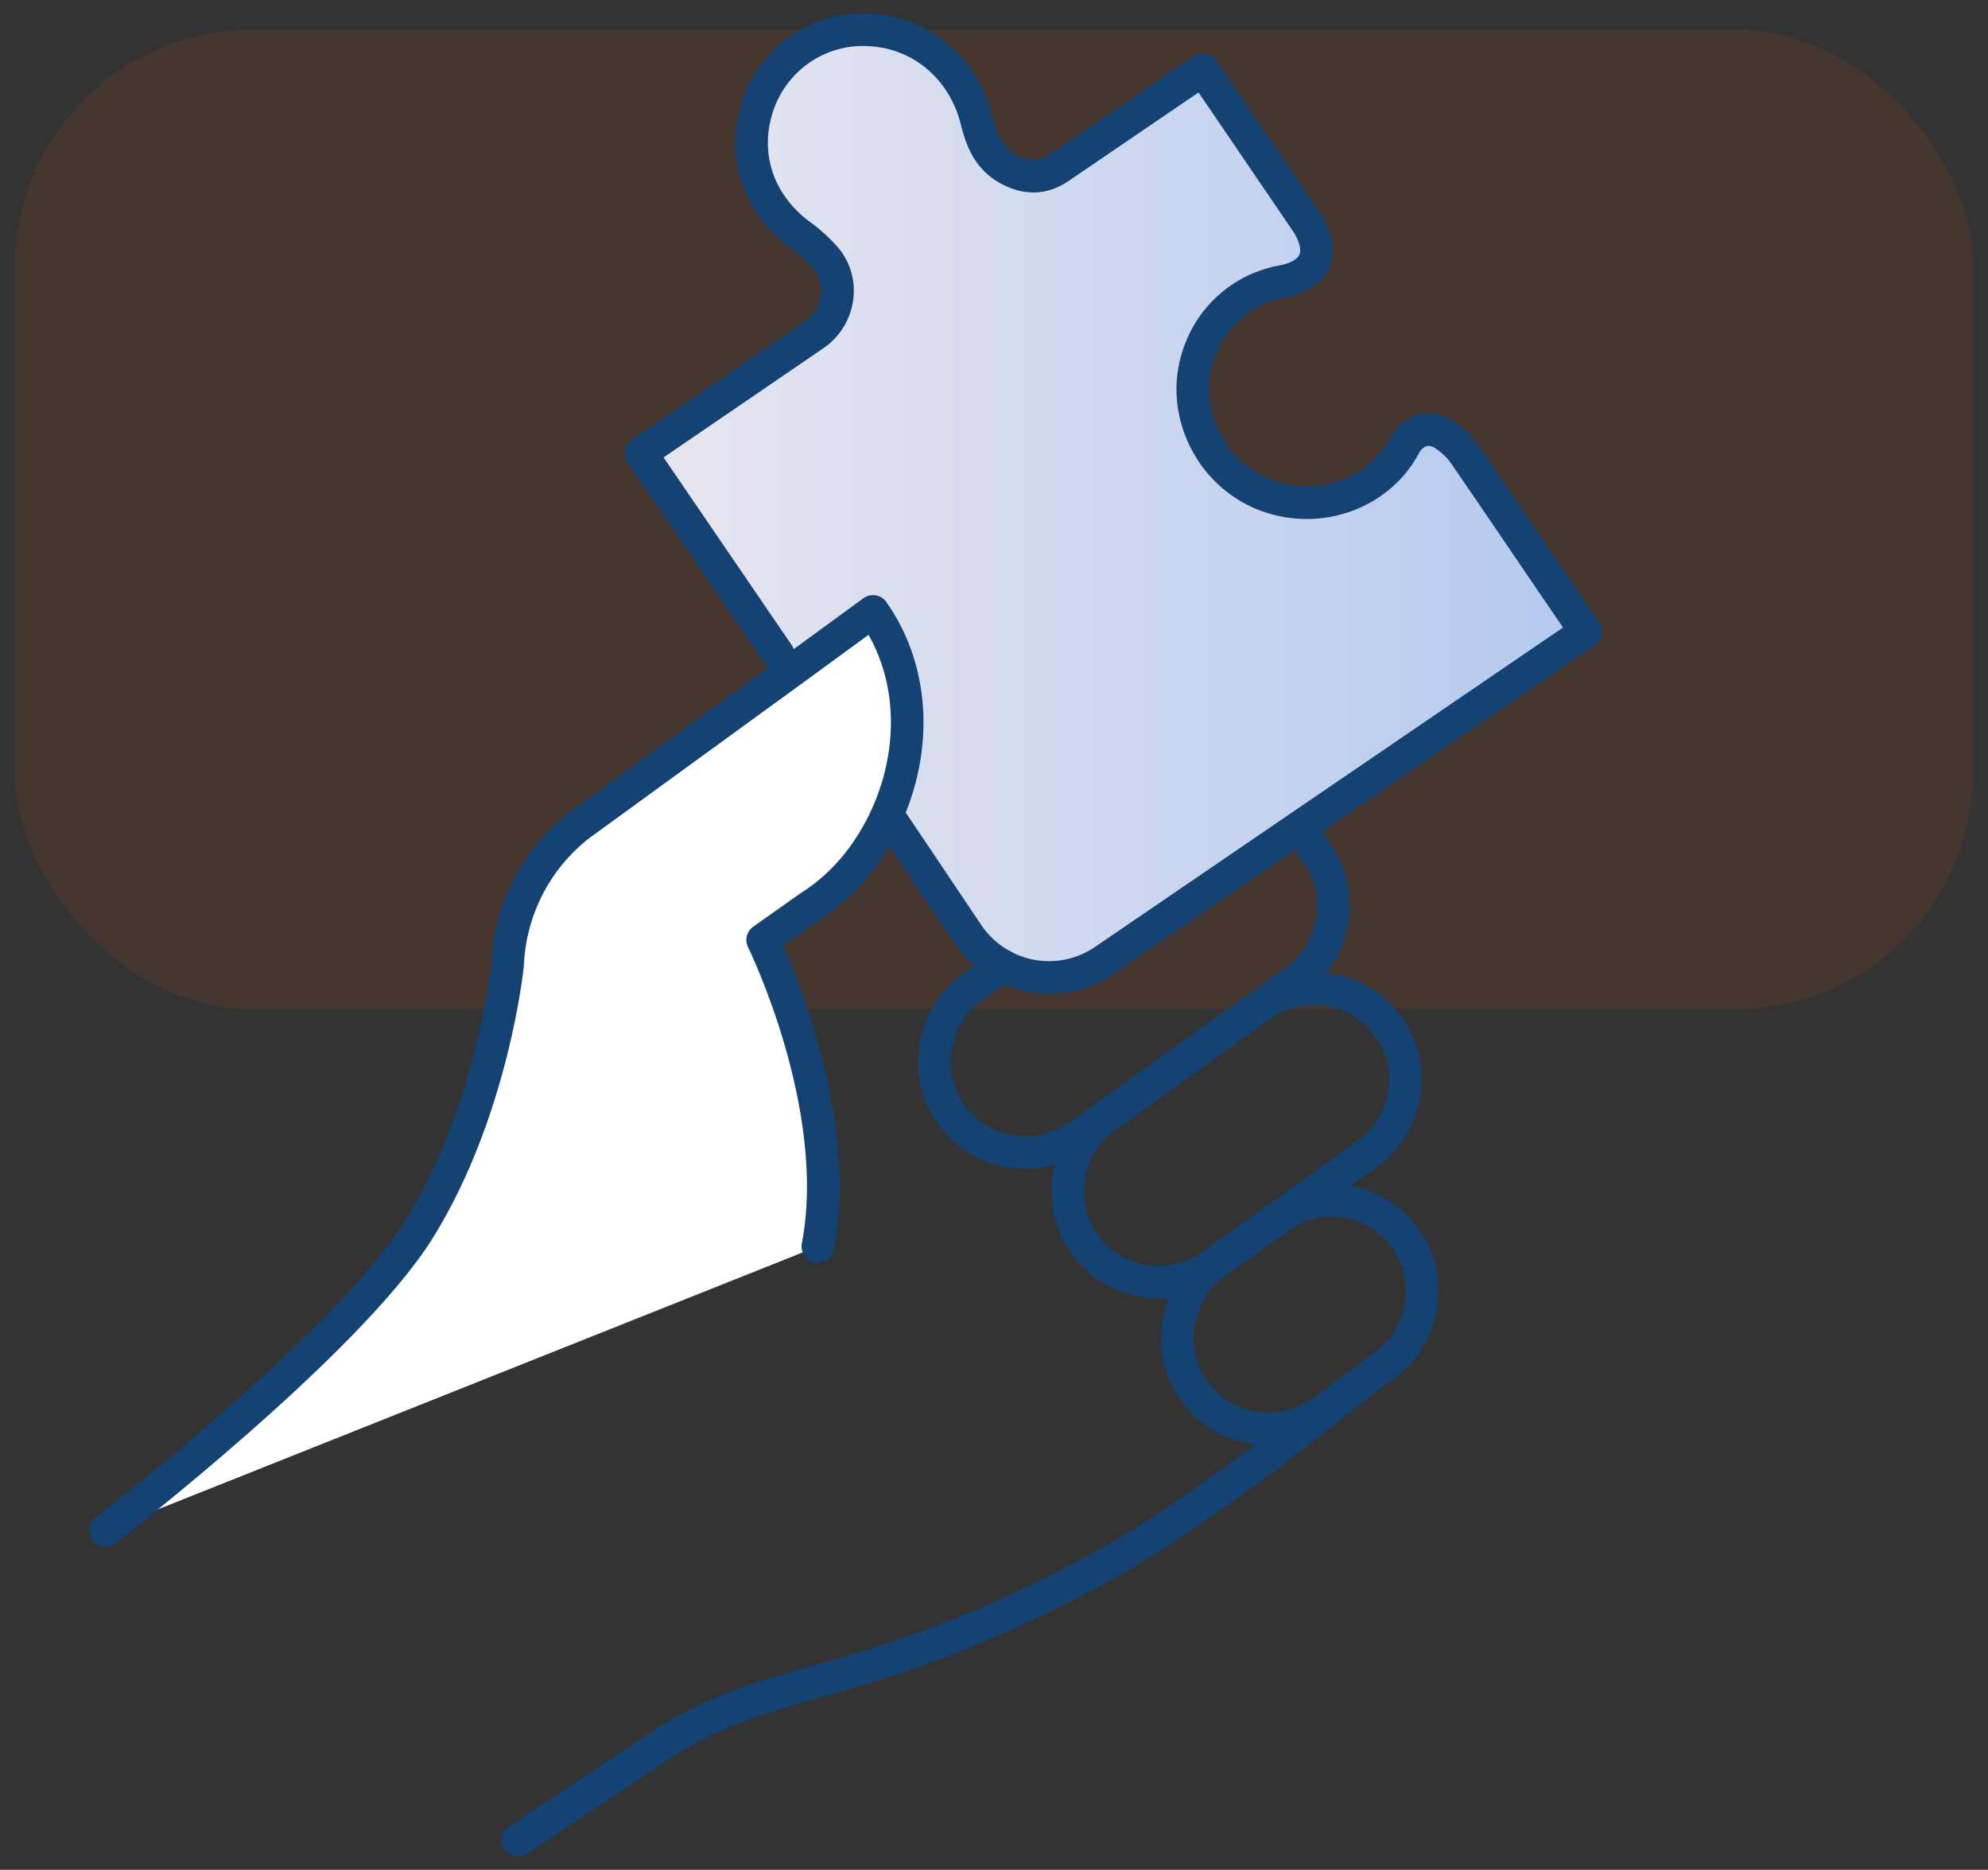 <svg width="67" height="63" viewBox="0 0 67 63" fill="none" xmlns="http://www.w3.org/2000/svg">
<rect x="0" y="0" width="67" height="63" fill="#333333" stroke="none"/>
<rect opacity="0.1" x="0.5" y="1" width="66" height="33" rx="8" fill="#F9531C"/>
<path d="M26.23 22.049L21.602 15.269L27.474 11.256C28.309 10.656 28.485 9.47 27.826 8.694C27.592 8.43 27.328 8.181 27.05 7.976C25.541 6.907 24.985 5.208 25.541 3.553C26.083 1.957 27.606 0.917 29.276 1.005C31.033 1.078 32.468 2.294 32.908 4.037C33.069 4.696 33.303 5.311 33.947 5.677C34.548 6.014 35.134 6.058 35.763 5.604L40.538 2.352L44.038 7.493C44.682 8.489 44.374 9.265 43.218 9.484C41.519 9.792 40.303 11.213 40.201 12.941C40.127 14.698 41.284 16.323 42.983 16.792C44.697 17.275 46.527 16.529 47.333 15.02C47.596 14.522 48.123 14.317 48.621 14.61C48.885 14.771 49.178 15.035 49.354 15.298C50.628 17.144 51.873 19.003 53.132 20.834L53.44 21.288L37.213 32.359C35.705 33.385 33.669 33.004 32.63 31.495L29.993 27.57" fill="#F9531C"/>
<path d="M26.23 22.049L21.602 15.269L27.474 11.256C28.309 10.656 28.485 9.47 27.826 8.694C27.592 8.43 27.328 8.181 27.05 7.976C25.541 6.907 24.985 5.208 25.541 3.553C26.083 1.957 27.606 0.917 29.276 1.005C31.033 1.078 32.468 2.294 32.908 4.037C33.069 4.696 33.303 5.311 33.947 5.677C34.548 6.014 35.134 6.058 35.763 5.604L40.538 2.352L44.038 7.493C44.682 8.489 44.374 9.265 43.218 9.484C41.519 9.792 40.303 11.213 40.201 12.941C40.127 14.698 41.284 16.323 42.983 16.792C44.697 17.275 46.527 16.529 47.333 15.02C47.596 14.522 48.123 14.317 48.621 14.61C48.885 14.771 49.178 15.035 49.354 15.298C50.628 17.144 51.873 19.003 53.132 20.834L53.44 21.288L37.213 32.359C35.705 33.385 33.669 33.004 32.63 31.495L29.993 27.57" fill="url(#paint0_linear_121_66378)" fill-opacity="0.9"/>
<path d="M26.23 22.049L21.602 15.269L27.474 11.256C28.309 10.656 28.485 9.47 27.826 8.694C27.592 8.43 27.328 8.181 27.05 7.976C25.541 6.907 24.985 5.208 25.541 3.553C26.083 1.957 27.606 0.917 29.276 1.005C31.033 1.078 32.468 2.294 32.908 4.037C33.069 4.696 33.303 5.311 33.947 5.677C34.548 6.014 35.134 6.058 35.763 5.604L40.538 2.352L44.038 7.493C44.682 8.489 44.374 9.265 43.218 9.484C41.519 9.792 40.303 11.213 40.201 12.941C40.127 14.698 41.284 16.323 42.983 16.792C44.697 17.275 46.527 16.529 47.333 15.02C47.596 14.522 48.123 14.317 48.621 14.61C48.885 14.771 49.178 15.035 49.354 15.298C50.628 17.144 51.873 19.003 53.132 20.834L53.44 21.288L37.213 32.359C35.705 33.385 33.669 33.004 32.63 31.495L29.993 27.57" fill="#AFD3FF" fill-opacity="0.27"/>
<path d="M26.23 22.049L21.602 15.269L27.474 11.256C28.309 10.656 28.485 9.47 27.826 8.694C27.592 8.43 27.328 8.181 27.05 7.976C25.541 6.907 24.985 5.208 25.541 3.553C26.083 1.957 27.606 0.917 29.276 1.005C31.033 1.078 32.468 2.294 32.908 4.037C33.069 4.696 33.303 5.311 33.947 5.677C34.548 6.014 35.134 6.058 35.763 5.604L40.538 2.352L44.038 7.493C44.682 8.489 44.374 9.265 43.218 9.484C41.519 9.792 40.303 11.213 40.201 12.941C40.127 14.698 41.284 16.323 42.983 16.792C44.697 17.275 46.527 16.529 47.333 15.02C47.596 14.522 48.123 14.317 48.621 14.61C48.885 14.771 49.178 15.035 49.354 15.298C50.628 17.144 51.873 19.003 53.132 20.834L53.44 21.288L37.213 32.359C35.705 33.385 33.669 33.004 32.63 31.495L29.993 27.57" stroke="#144272" stroke-width="1.098" stroke-linecap="round" stroke-linejoin="round"/>
<path d="M36.026 39.652C35.895 40.472 36.085 41.278 36.568 41.937C37.564 43.313 39.497 43.606 40.874 42.611L46.102 38.862C46.761 38.378 47.186 37.675 47.318 36.855C47.449 36.035 47.259 35.23 46.776 34.571C45.78 33.194 43.847 32.901 42.47 33.897L37.242 37.646C36.583 38.115 36.158 38.832 36.026 39.652Z" stroke="#144272" stroke-width="1.098" stroke-linecap="round" stroke-linejoin="round"/>
<path d="M39.717 44.602C39.585 45.422 39.776 46.228 40.259 46.887C41.255 48.263 43.188 48.556 44.564 47.56L46.673 45.993C47.332 45.51 47.757 44.807 47.889 43.987C48.02 43.167 47.83 42.361 47.347 41.703C46.351 40.326 44.432 40.033 43.071 41.044L40.918 42.581C40.259 43.05 39.849 43.797 39.717 44.617V44.602Z" stroke="#144272" stroke-width="1.098" stroke-linecap="round" stroke-linejoin="round"/>
<path d="M33.787 32.535L32.747 33.282C32.088 33.751 31.663 34.468 31.531 35.288C31.4 36.108 31.59 36.914 32.073 37.573C33.069 38.949 35.002 39.242 36.379 38.246L43.687 33.018C44.346 32.535 44.77 31.832 44.902 31.012C45.034 30.192 44.858 29.401 44.375 28.742L43.804 27.878" stroke="#144272" stroke-width="1.098" stroke-linecap="round" stroke-linejoin="round"/>
<path d="M27.563 41.995C28.471 37.28 25.703 31.671 25.703 31.671L27.299 30.543C30.272 28.683 31.766 23.939 29.422 20.6L26.655 22.621L19.523 27.805C18.058 28.947 17.18 30.675 17.106 32.52C17.106 32.52 16.608 37.426 14.119 41.424C11.732 45.261 3.56 51.558 3.56 51.558" fill="white"/>
<path d="M27.563 41.995C28.471 37.28 25.703 31.671 25.703 31.671L27.299 30.543C30.272 28.683 31.766 23.939 29.422 20.6L26.655 22.621L19.523 27.805C18.058 28.947 17.18 30.675 17.106 32.52C17.106 32.52 16.608 37.426 14.119 41.424C11.732 45.261 3.56 51.558 3.56 51.558" stroke="#144272" stroke-width="1.098" stroke-linecap="round" stroke-linejoin="round"/>
<path d="M45.502 46.872C45.502 46.872 40.655 50.87 37.125 52.788C29.1 57.153 26.069 56.288 22.261 58.807L17.457 62" stroke="#144272" stroke-width="1.098" stroke-linecap="round" stroke-linejoin="round"/>
<defs>
<linearGradient id="paint0_linear_121_66378" x1="21.602" y1="16.967" x2="53.44" y2="16.967" gradientUnits="userSpaceOnUse">
<stop stop-color="white"/>
<stop offset="1" stop-color="#AFD3FF"/>
</linearGradient>
</defs>
</svg>
